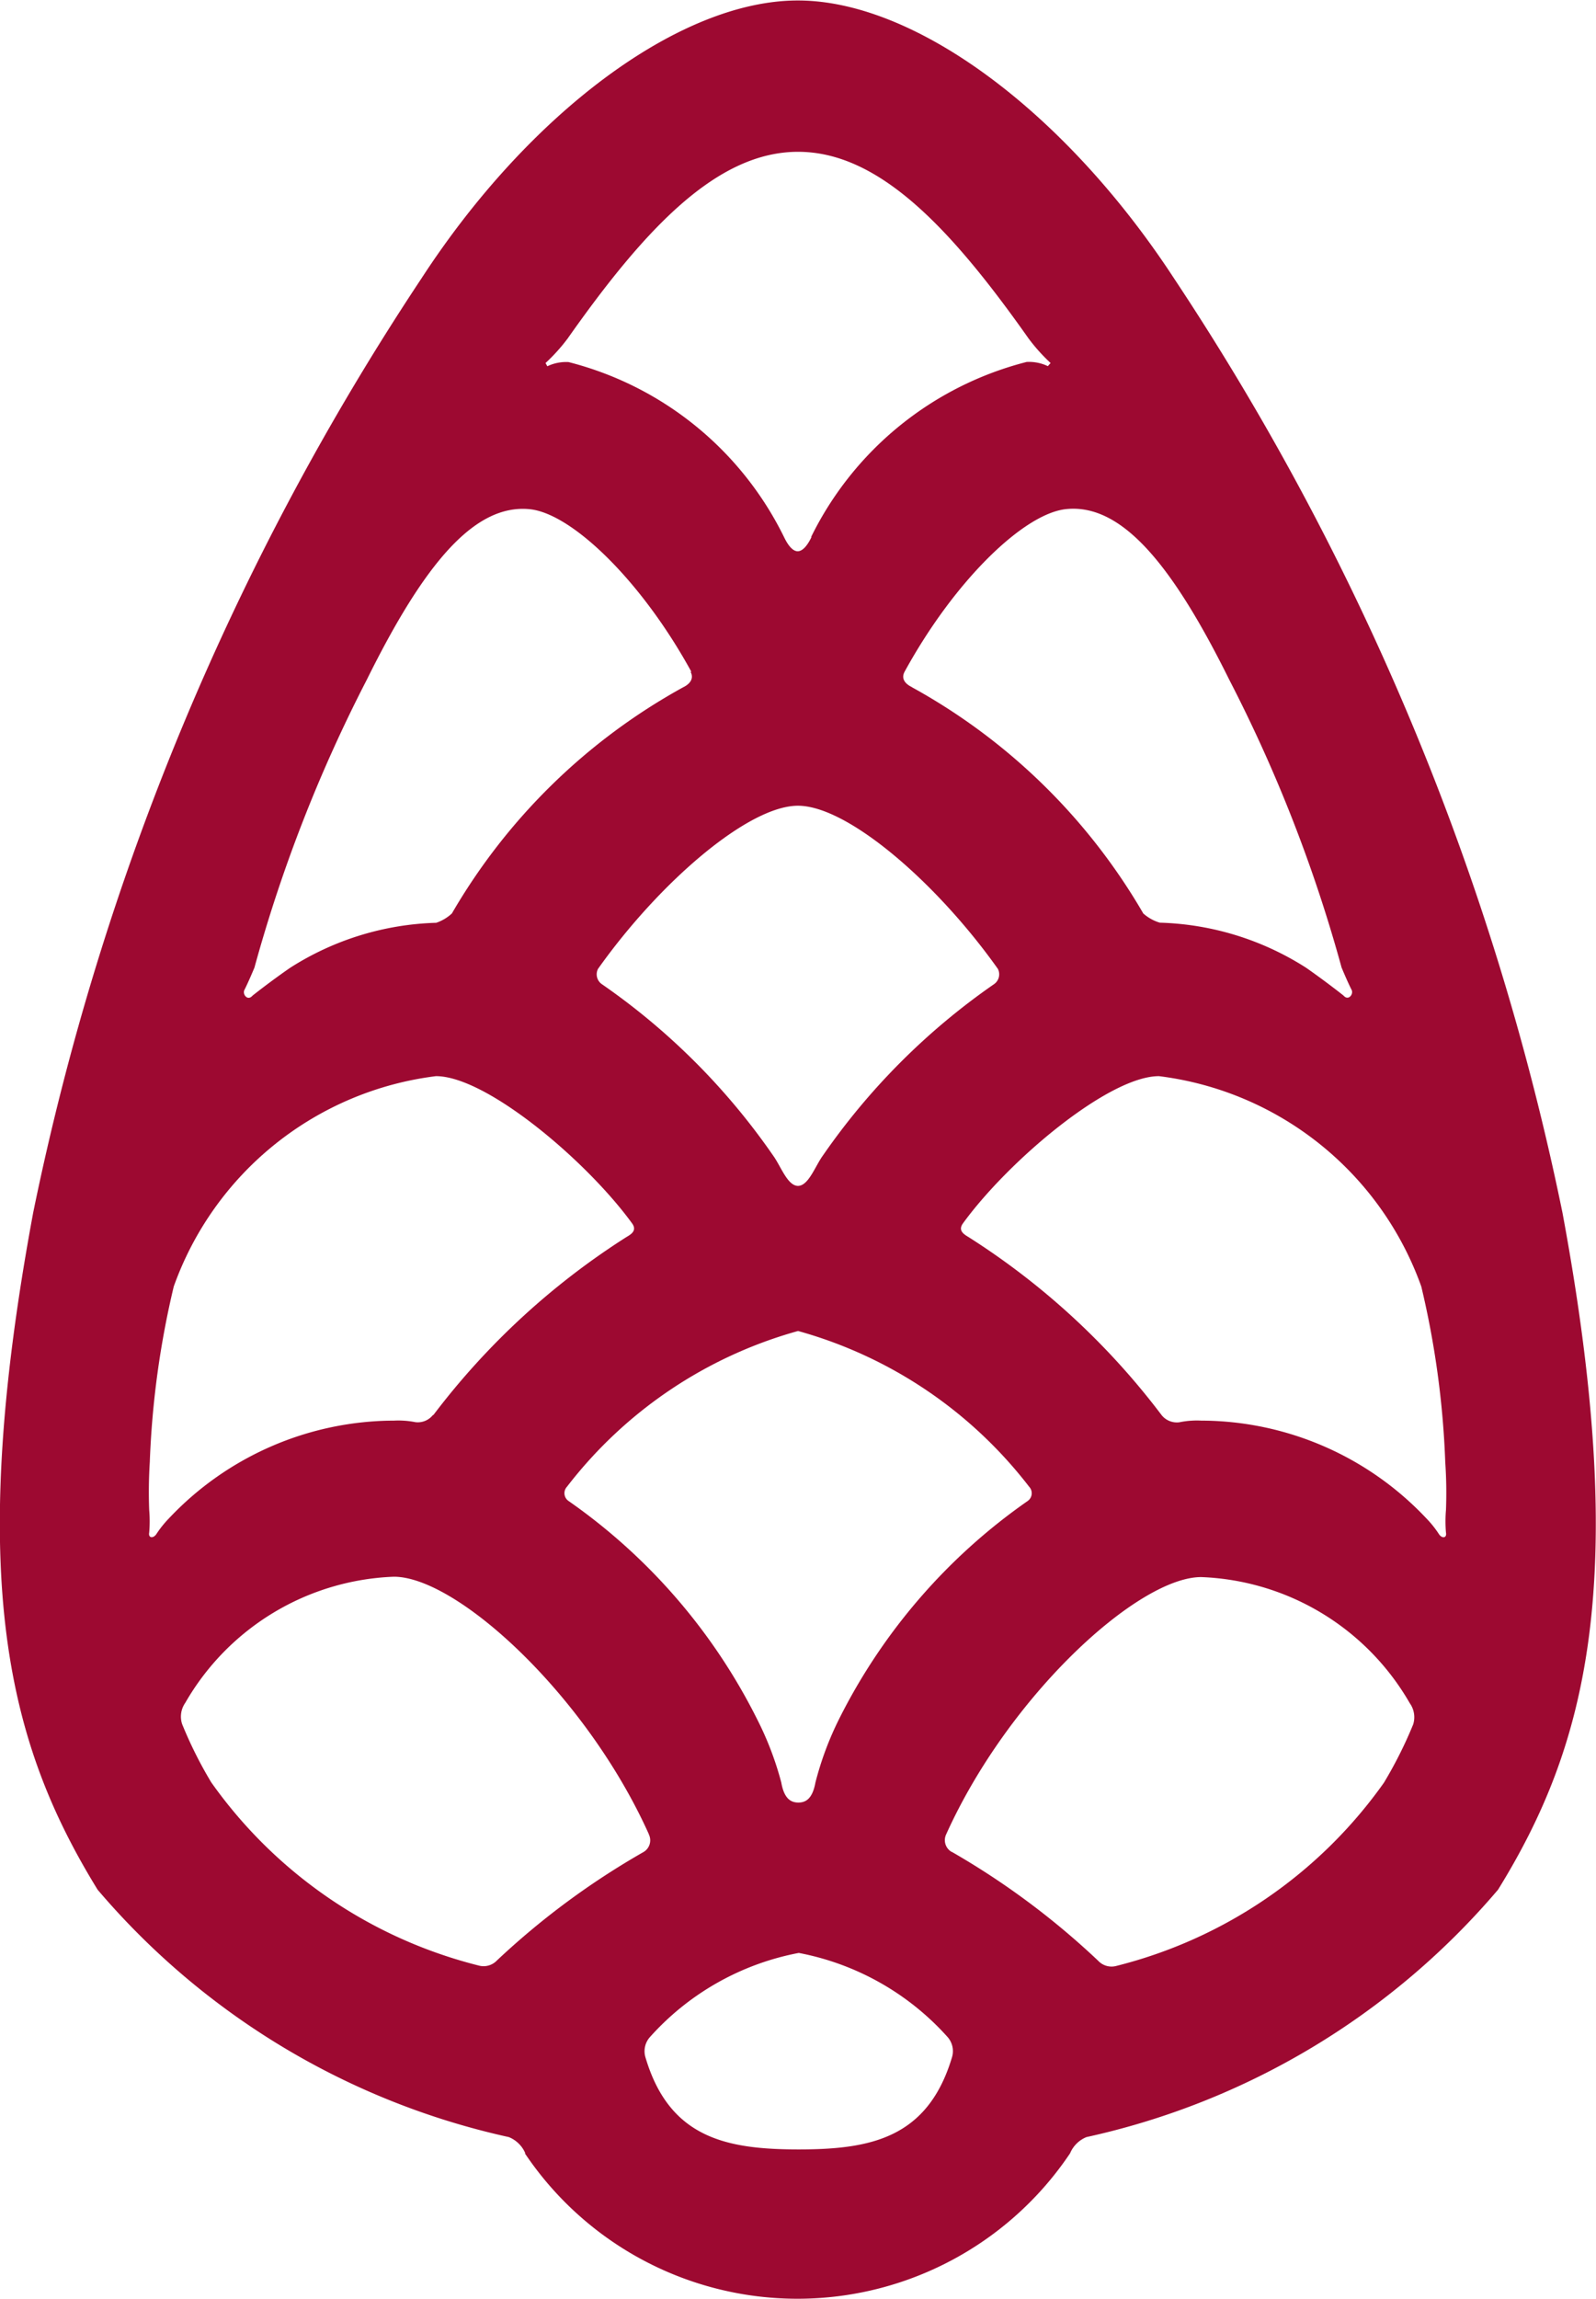 <svg xmlns="http://www.w3.org/2000/svg" width="13.329" height="19.187" viewBox="0 0 13.329 19.187"><path d="M58.613,86.074a.251.251,0,0,0-.138-.135,6.278,6.278,0,0,1-3.434-2.065c-.738-1.2-1.109-2.574-.538-5.65a22.1,22.1,0,0,1,3.244-7.8c.9-1.382,2.157-2.318,3.142-2.318s2.237.936,3.141,2.318a22.119,22.119,0,0,1,3.245,7.8c.571,3.076.2,4.455-.538,5.65A6.274,6.274,0,0,1,63.3,85.939a.249.249,0,0,0-.137.135,2.742,2.742,0,0,1-4.554,0M60,73.709c-.418-.763-1-1.322-1.35-1.357-.463-.046-.883.458-1.362,1.426a12.358,12.358,0,0,0-.937,2.4s-.047.114-.084.187c-.018.036.027.095.068.047,0,0,.139-.111.312-.231a2.39,2.39,0,0,1,1.222-.377A.361.361,0,0,0,58,75.726a5.046,5.046,0,0,1,1.932-1.888c.058-.028.091-.074.061-.129m-.349,9.7c-.521-1.157-1.6-2.147-2.129-2.147a2.1,2.1,0,0,0-1.742,1.053.2.2,0,0,0-.026.177,3.472,3.472,0,0,0,.243.486,3.9,3.9,0,0,0,2.241,1.531.154.154,0,0,0,.146-.045A6.454,6.454,0,0,1,59.6,83.56a.113.113,0,0,0,.045-.147m-1.8-3.5a6.176,6.176,0,0,1,1.611-1.485c.039-.023.093-.054.049-.115-.38-.523-1.217-1.229-1.638-1.229a2.676,2.676,0,0,0-2.19,1.756,7.478,7.478,0,0,0-.2,1.465,3.96,3.96,0,0,0-.005.4,1.093,1.093,0,0,1,0,.189c-.009.048.037.05.062.009a.876.876,0,0,1,.1-.125,2.594,2.594,0,0,1,1.883-.819.736.736,0,0,1,.178.013.162.162,0,0,0,.147-.06m4-6.074a5.044,5.044,0,0,1,1.932,1.888.363.363,0,0,0,.138.077,2.391,2.391,0,0,1,1.223.377c.173.121.311.231.311.231.041.048.086-.011.068-.047-.037-.073-.084-.187-.084-.187a12.327,12.327,0,0,0-.937-2.4c-.479-.967-.9-1.472-1.361-1.426-.352.034-.933.594-1.351,1.357-.03.055,0,.1.061.129m.334,9.722a6.477,6.477,0,0,1,1.221.908.153.153,0,0,0,.146.045,3.9,3.9,0,0,0,2.241-1.531,3.548,3.548,0,0,0,.244-.486A.2.2,0,0,0,66,82.318a2.1,2.1,0,0,0-1.742-1.053c-.528,0-1.608.99-2.13,2.147a.113.113,0,0,0,.046.147m1.906-3.587a.733.733,0,0,1,.178-.013,2.592,2.592,0,0,1,1.883.819.846.846,0,0,1,.1.125c.025.042.07.039.061-.009a1.1,1.1,0,0,1,0-.189,3.765,3.765,0,0,0-.006-.4,7.476,7.476,0,0,0-.2-1.465,2.677,2.677,0,0,0-2.191-1.756c-.42,0-1.257.706-1.637,1.229-.044.061.01.092.048.115a6.153,6.153,0,0,1,1.611,1.485.163.163,0,0,0,.148.06M60.89,78c.088,0,.143-.163.208-.253a5.644,5.644,0,0,1,1.43-1.431.1.1,0,0,0,.032-.127c-.516-.727-1.257-1.362-1.67-1.362s-1.154.635-1.67,1.362a.1.1,0,0,0,.032.127,5.633,5.633,0,0,1,1.431,1.431c.065.09.12.253.208.253m0,5.147c.053,0,.118-.018.145-.167a2.656,2.656,0,0,1,.195-.525,4.882,4.882,0,0,1,1.579-1.826.079.079,0,0,0,.011-.118,3.676,3.676,0,0,0-1.93-1.3,3.676,3.676,0,0,0-1.93,1.3.079.079,0,0,0,.012.118,4.884,4.884,0,0,1,1.578,1.826,2.657,2.657,0,0,1,.2.525c.026.149.092.167.145.167m0,2.895c.6,0,1.077-.093,1.28-.767a.178.178,0,0,0-.038-.173,2.225,2.225,0,0,0-1.241-.7,2.222,2.222,0,0,0-1.241.7.177.177,0,0,0-.039.173c.2.674.679.767,1.28.767M61,72.584a2.766,2.766,0,0,1,1.8-1.461.365.365,0,0,1,.177.035L63,71.132a1.524,1.524,0,0,1-.184-.205c-.651-.923-1.25-1.558-1.925-1.558s-1.274.635-1.924,1.558a1.508,1.508,0,0,1-.185.205l.015.027a.365.365,0,0,1,.177-.035,2.763,2.763,0,0,1,1.8,1.461c.04.083.079.118.114.118s.075-.035.115-.118" transform="translate(-54.226 -68.102)" fill="#9d0931"/></svg>